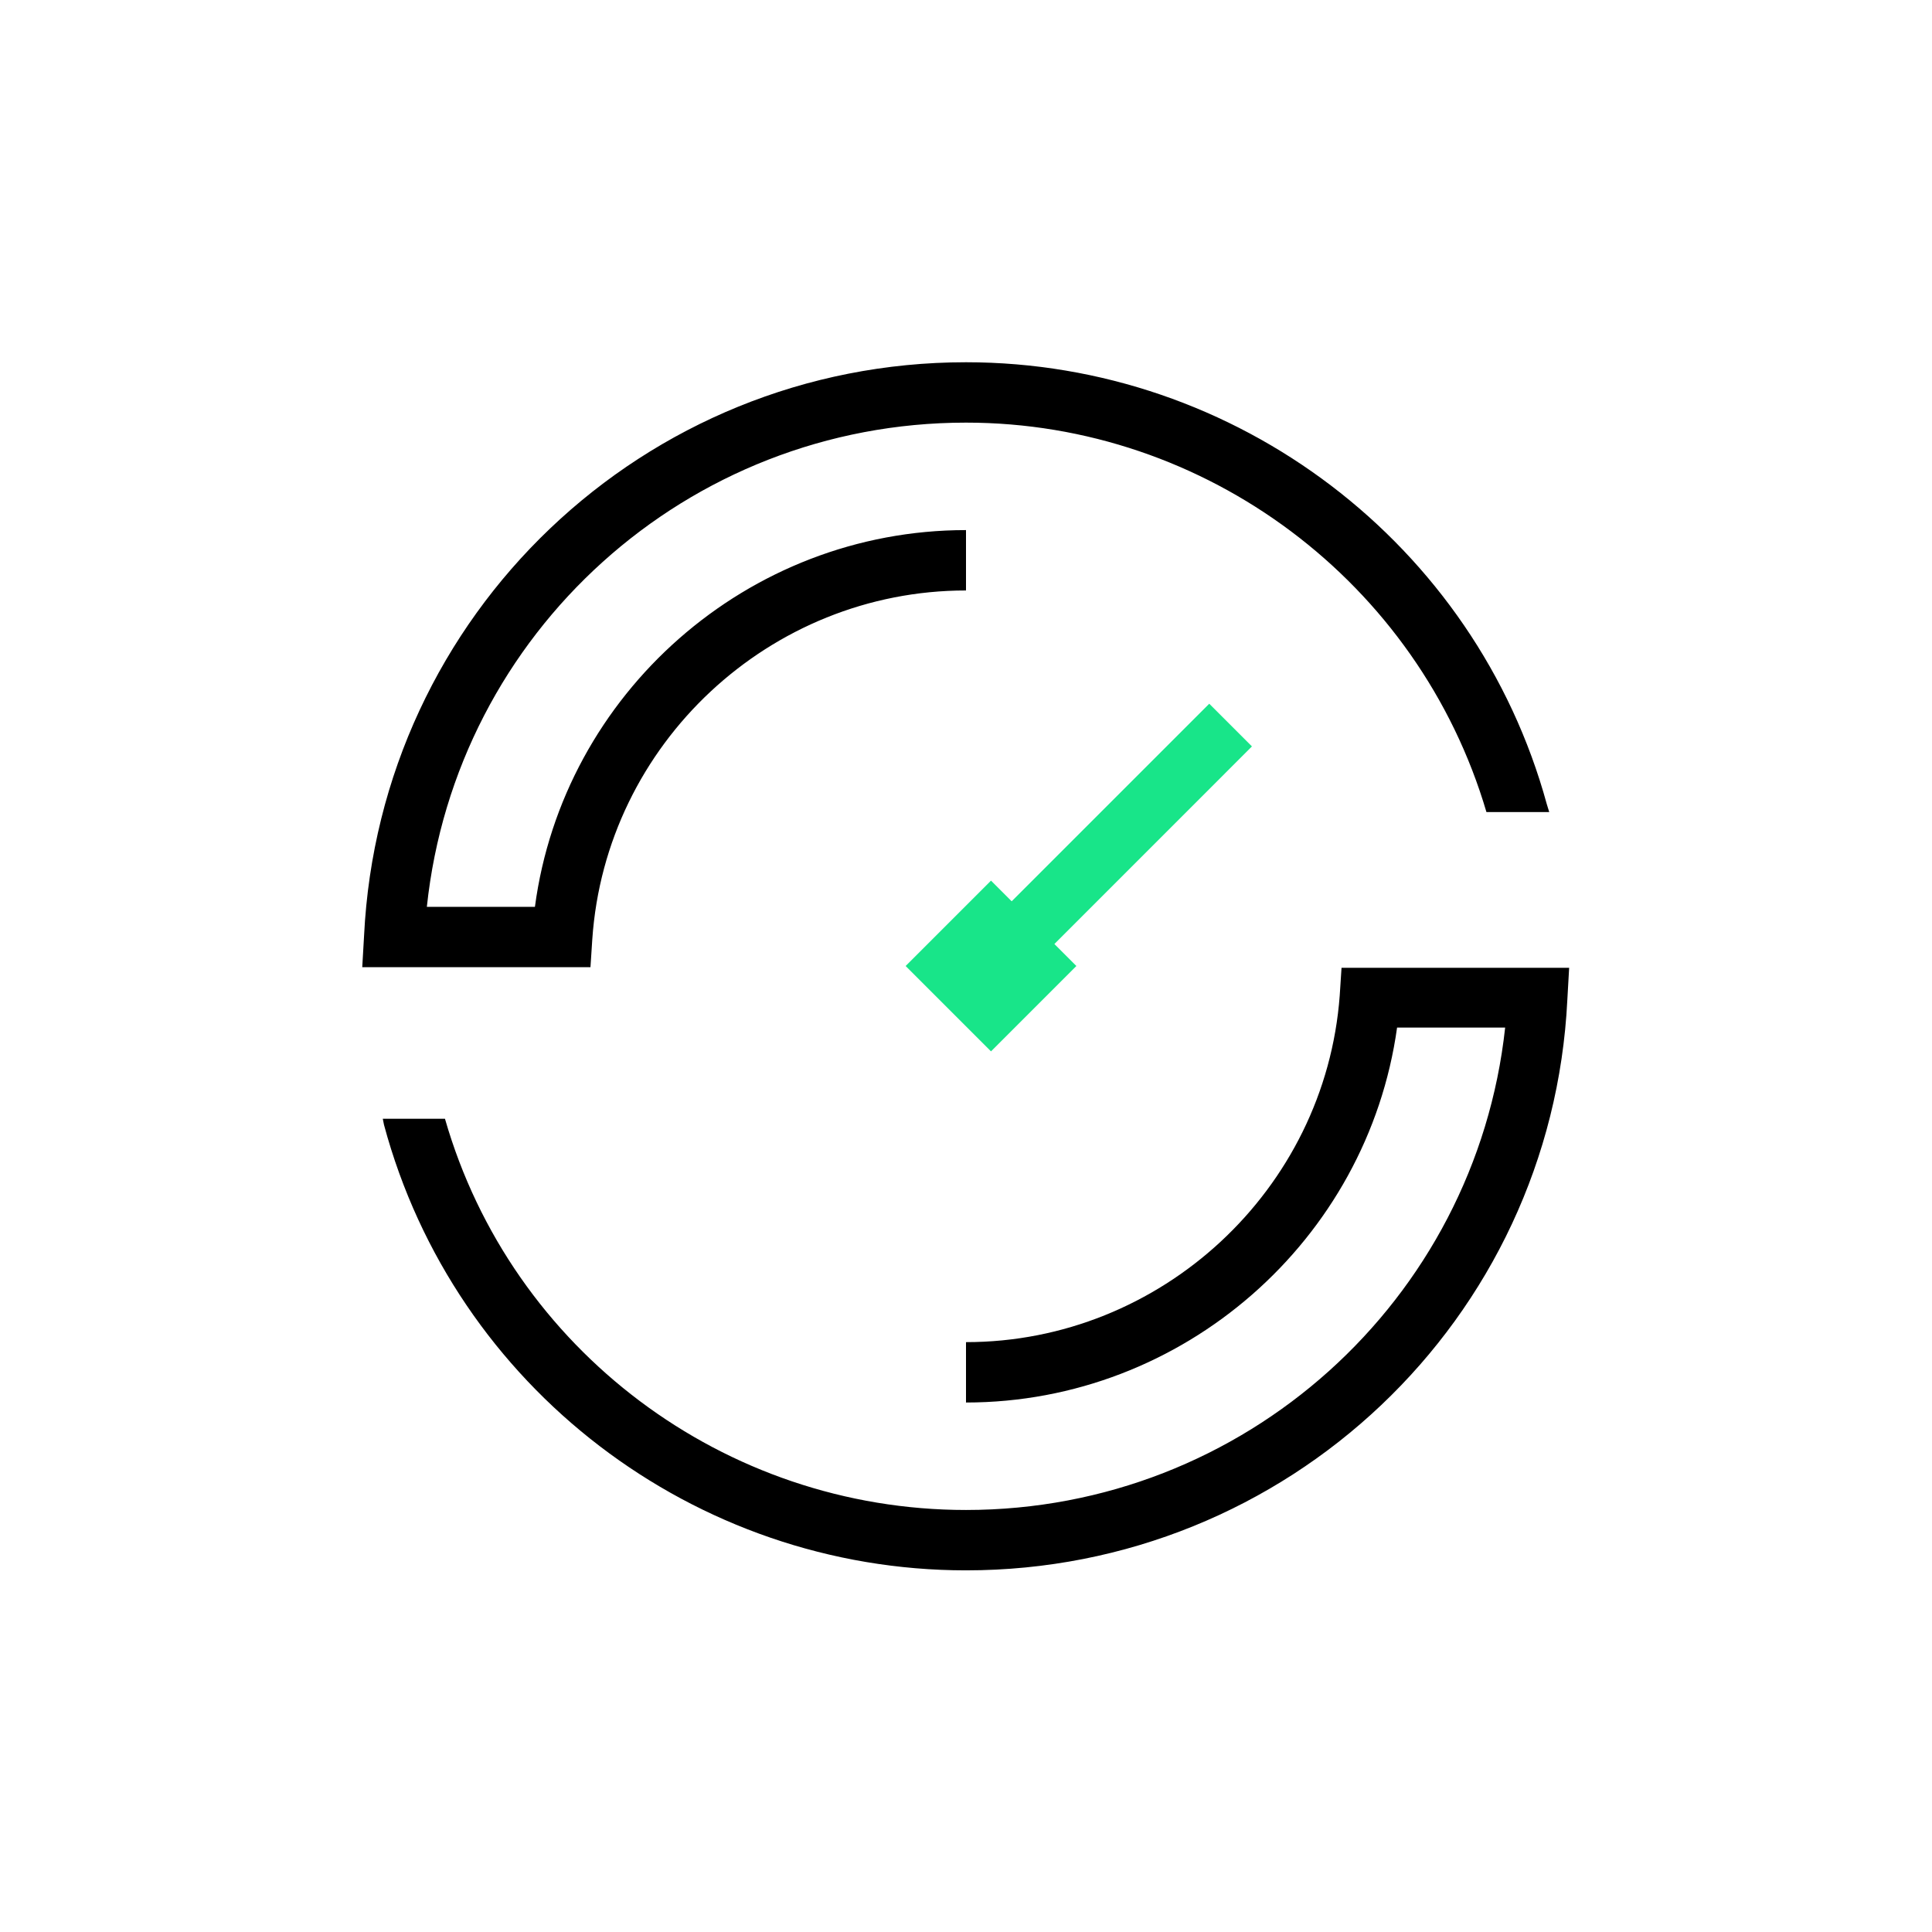 <svg width="32" height="32" viewBox="0 0 32 32" fill="none" xmlns="http://www.w3.org/2000/svg">
<g clip-path="url(#clip0_1926_5339)">
<path d="M16 26.01C11.5 26.01 7.53 22.98 6.36 18.63L6.34 18.53C6.34 18.53 7.29 18.53 7.37 18.53C8.47 22.36 12 25.01 16 25.01C20.61 25.01 24.44 21.54 24.93 17.02H23.14C22.65 20.54 19.6 23.23 16 23.23V22.23C19.23 22.23 21.95 19.71 22.19 16.49L22.22 16.03H25.99L25.96 16.56C25.7 21.86 21.32 26.01 16 26.01Z" fill="black"/>
<path d="M9.78 16.02H6L6.03 15.5C6.29 10.17 10.67 6 16 6C20.48 6 24.44 9.01 25.62 13.32L25.66 13.45C25.66 13.45 24.68 13.45 24.62 13.45C23.5 9.65 19.98 7 16 7C11.38 7 7.55 10.48 7.07 15.02H8.86C9.33 11.49 12.38 8.78 16 8.78V9.78C12.75 9.78 10.03 12.32 9.81 15.56L9.78 16.02Z" fill="black"/>
<path d="M16.414 14.586L15 16L16.414 17.414L17.828 16L16.414 14.586Z" fill="#18E589"/>
<path fill-rule="evenodd" clip-rule="evenodd" d="M20.736 12.363L16.854 16.246L16.146 15.539L20.029 11.656L20.736 12.363Z" fill="#18E589"/>
</g>
<defs>
<clipPath id="clip0_1926_5339">
<rect width="32" height="32" fill="white"/>
</clipPath>
</defs>
</svg>
